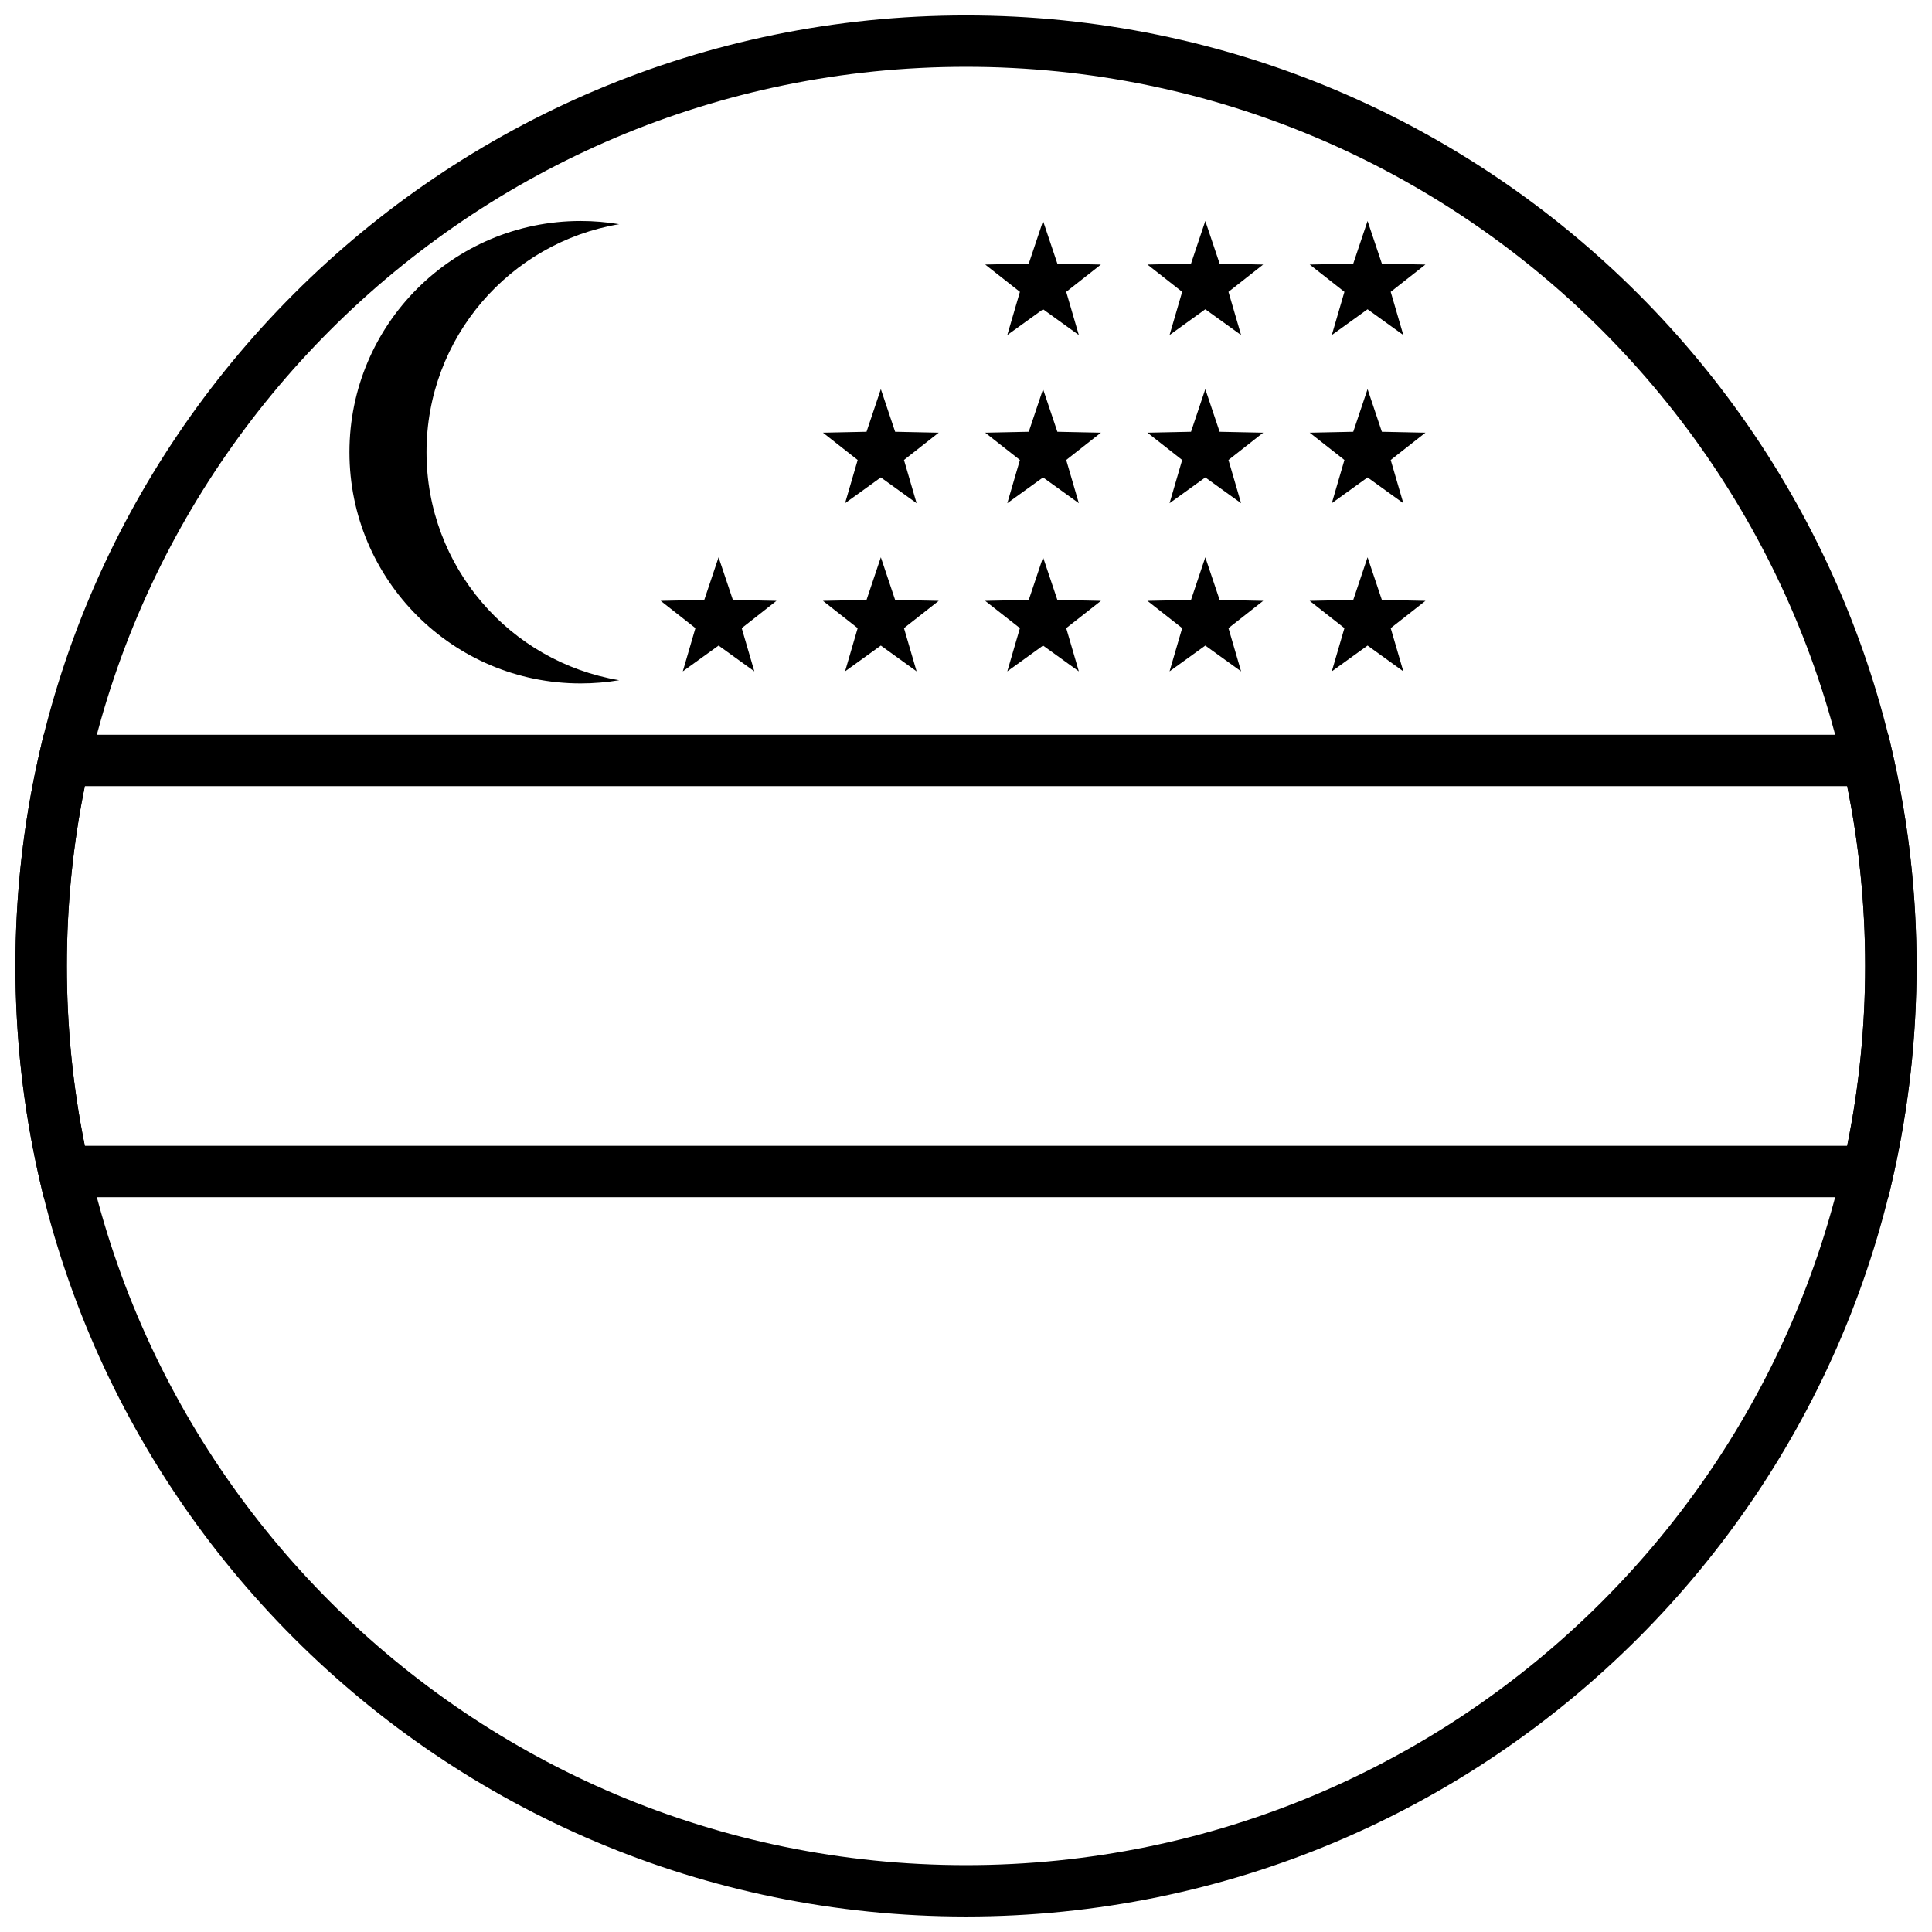 <?xml version="1.0" encoding="UTF-8"?>
<!-- Uploaded to: ICON Repo, www.iconrepo.com, Generator: ICON Repo Mixer Tools -->
<svg width="800px" height="800px" version="1.1" viewBox="144 144 512 512" xmlns="http://www.w3.org/2000/svg">
 <defs>
  <clipPath id="b">
   <path d="m148.09 338h503.81v124h-503.81z"/>
  </clipPath>
  <clipPath id="a">
   <path d="m148.09 148.09h503.81v503.81h-503.81z"/>
  </clipPath>
 </defs>
 <path d="m334.43 315.08-9.48 6.836 3.344-11.457-9.199-7.227 11.543-0.246 3.793-11.301 3.789 11.301 11.547 0.246-9.203 7.227 3.344 11.457z"/>
 <path d="m377.43 315.08-9.48 6.836 3.344-11.457-9.199-7.227 11.543-0.246 3.793-11.301 3.789 11.301 11.543 0.246-9.199 7.227 3.344 11.457z"/>
 <path d="m420.42 315.08-9.477 6.836 3.344-11.457-9.203-7.227 11.547-0.246 3.789-11.301 3.793 11.301 11.543 0.246-9.199 7.227 3.344 11.457z"/>
 <path d="m463.42 315.08-9.477 6.836 3.344-11.457-9.203-7.227 11.547-0.246 3.789-11.301 3.793 11.301 11.543 0.246-9.199 7.227 3.344 11.457z"/>
 <path d="m506.42 315.08-9.477 6.836 3.344-11.457-9.203-7.227 11.543-0.246 3.793-11.301 3.793 11.301 11.543 0.246-9.203 7.227 3.344 11.457z"/>
 <path d="m377.43 270.52-9.48 6.832 3.344-11.453-9.199-7.231 11.543-0.242 3.793-11.305 3.789 11.305 11.543 0.242-9.199 7.231 3.344 11.453z"/>
 <path d="m420.42 270.52-9.477 6.832 3.344-11.453-9.203-7.231 11.547-0.242 3.789-11.305 3.793 11.305 11.543 0.242-9.199 7.231 3.344 11.453z"/>
 <path d="m463.42 270.52-9.477 6.832 3.344-11.453-9.203-7.231 11.547-0.242 3.789-11.305 3.793 11.305 11.543 0.242-9.199 7.231 3.344 11.453z"/>
 <path d="m506.42 270.52-9.477 6.832 3.344-11.453-9.203-7.231 11.543-0.242 3.793-11.305 3.793 11.305 11.543 0.242-9.203 7.231 3.344 11.453z"/>
 <path d="m420.42 225.96-9.477 6.832 3.344-11.453-9.203-7.231 11.547-0.242 3.789-11.305 3.793 11.305 11.543 0.242-9.199 7.231 3.344 11.453z"/>
 <path d="m463.42 225.96-9.477 6.832 3.344-11.453-9.203-7.231 11.547-0.242 3.789-11.305 3.793 11.305 11.543 0.242-9.199 7.231 3.344 11.453z"/>
 <path d="m506.42 225.96-9.477 6.832 3.344-11.453-9.203-7.231 11.543-0.242 3.793-11.305 3.793 11.305 11.543 0.242-9.203 7.231 3.344 11.453z"/>
 <path d="m308.09 203.41c-28.977 4.863-51.059 30.066-51.059 60.426 0 30.363 22.082 55.566 51.059 60.43-3.32 0.555-6.731 0.848-10.211 0.848-33.84 0-61.273-27.434-61.273-61.277 0-33.84 27.434-61.273 61.273-61.273 3.481 0 6.891 0.293 10.211 0.848z"/>
 <g clip-path="url(#b)">
  <path d="m161.71 400c0 16.152 1.605 32.09 4.766 47.656h467.05c3.156-15.566 4.762-31.504 4.762-47.656 0-16.156-1.605-32.094-4.762-47.66h-467.05c-3.16 15.566-4.766 31.504-4.766 47.66zm482.75-61.277 1.203 5.305c4.137 18.223 6.242 36.965 6.242 55.973s-2.106 37.746-6.242 55.973l-1.203 5.301h-488.92l-1.203-5.301c-4.137-18.227-6.242-36.965-6.242-55.973s2.106-37.75 6.242-55.973l1.203-5.305z"/>
 </g>
 <g clip-path="url(#a)">
  <path d="m400 651.9c-139.12 0-251.91-112.78-251.91-251.9 0-139.12 112.78-251.91 251.91-251.91 139.12 0 251.9 112.78 251.9 251.91 0 139.12-112.78 251.9-251.9 251.9zm0-13.617c131.6 0 238.29-106.68 238.29-238.29 0-131.61-106.68-238.29-238.29-238.29-131.61 0-238.29 106.68-238.29 238.29 0 131.6 106.68 238.29 238.29 238.29z"/>
 </g>
</svg>